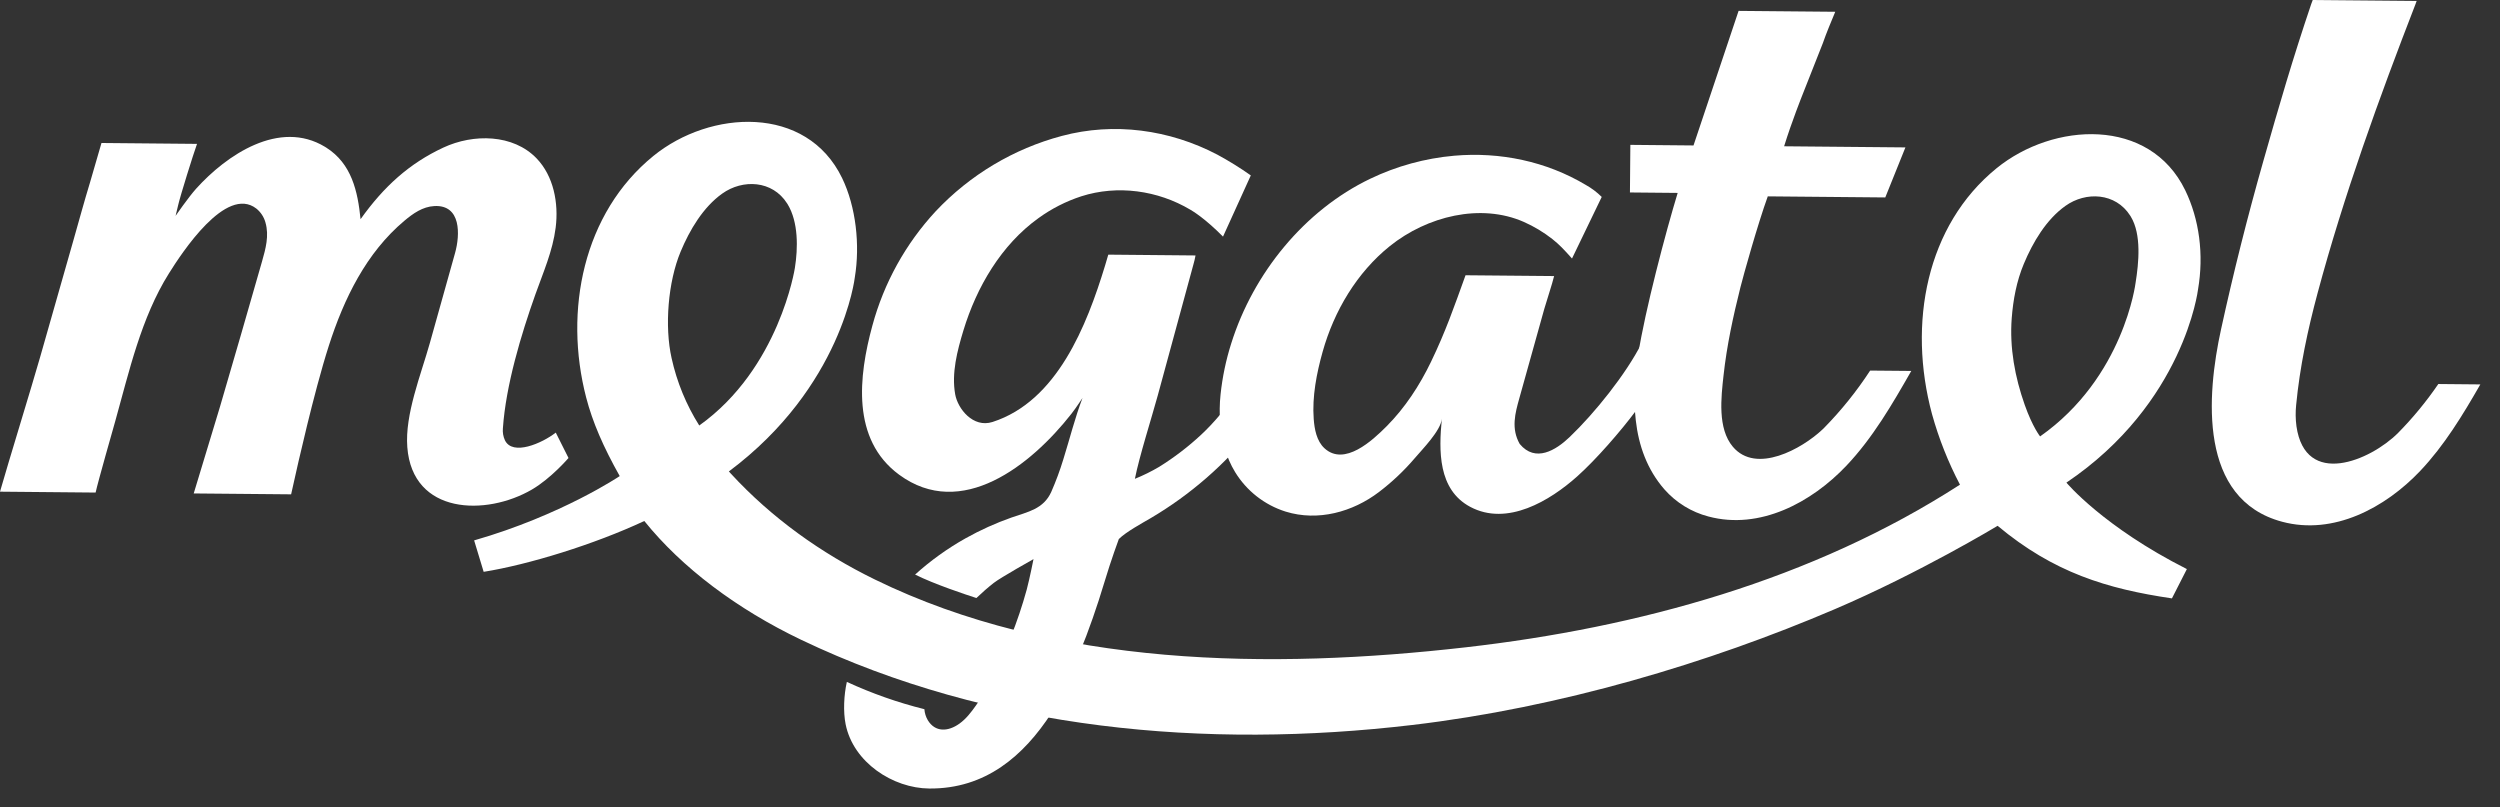 <svg width="127" height="41" viewBox="0 0 127 41" fill="none" xmlns="http://www.w3.org/2000/svg">
<rect x="0" y="0" width="127" height="41" fill="#333333" stroke="none"/>
<g id="Group 427318589">
<path id="&#237;&#140;&#168;&#236;&#138;&#164; 8064" d="M43.425 14.088C43.696 12.449 43.485 10.504 42.779 9.045C40.971 5.306 36.078 5.573 33.191 7.923C29.629 10.82 28.631 15.775 29.777 20.192C30.102 21.445 30.646 22.697 31.482 24.185C31.482 24.185 28.522 26.178 24.086 27.452L24.57 29.049C26.851 28.683 30.18 27.659 32.731 26.467C34.639 28.837 37.434 30.94 40.703 32.503C50.308 37.095 61.278 38.065 71.744 36.829C79.272 35.94 86.818 33.678 93.212 30.944C97.54 29.093 101.479 26.711 101.479 26.711C104.323 29.088 107.039 29.913 110.334 30.398L111.093 28.909C106.839 26.76 104.974 24.517 104.974 24.517C110.961 20.479 111.658 14.714 111.658 14.714C111.968 12.919 111.718 11.13 111.012 9.671C109.203 5.933 104.31 6.199 101.423 8.549C97.861 11.447 96.903 16.424 98.147 21.04C98.492 22.281 98.968 23.482 99.566 24.621C92.068 29.459 83.232 31.882 74.462 32.883C64.584 34.011 53.582 33.907 44.444 29.439C41.712 28.104 39.203 26.314 37.129 24.062C37.095 24.025 37.06 23.987 37.027 23.949C42.792 19.641 43.425 14.088 43.425 14.088ZM35.522 21.615C34.86 20.565 34.384 19.407 34.117 18.193C33.755 16.588 33.933 14.322 34.576 12.783C35.036 11.682 35.715 10.53 36.689 9.835C37.733 9.089 39.24 9.162 39.983 10.331L40.013 10.378C40.563 11.283 40.54 12.613 40.379 13.615C40.379 13.615 39.593 18.716 35.523 21.615H35.522ZM103.637 22.17C103.637 22.17 103.256 21.697 102.857 20.57C102.357 19.156 102.081 17.661 102.196 16.162C102.267 15.226 102.445 14.276 102.808 13.409C103.268 12.308 103.947 11.156 104.921 10.461C105.964 9.715 107.472 9.788 108.216 10.957L108.245 11.004C108.795 11.909 108.649 13.362 108.488 14.364C108.488 14.364 107.898 19.176 103.637 22.17H103.637Z" fill="white"/>
<path id="&#237;&#140;&#168;&#236;&#138;&#164; 8083" d="M95.004 18.825C94.324 19.867 93.544 20.84 92.674 21.727C92.64 21.761 92.606 21.795 92.57 21.828C91.541 22.795 89.213 24.101 88.028 22.694C87.244 21.766 87.433 20.183 87.556 19.07C87.722 17.551 88.045 16.068 88.415 14.59C88.565 13.989 89.289 11.4 89.803 9.975L95.772 10.03L96.795 7.488L90.633 7.431C91.02 6.179 91.558 4.835 91.558 4.835L92.599 2.197C92.79 1.648 93.013 1.125 93.231 0.598L88.32 0.553L86.03 7.389L82.822 7.359L82.801 9.777L85.226 9.8C84.623 11.775 83.562 15.801 83.224 17.987C83.047 19.13 82.975 20.27 83.097 21.347C83.244 22.643 83.673 23.85 84.549 24.857C85.142 25.531 85.922 26.012 86.788 26.238C89.399 26.936 92.023 25.529 93.796 23.659C95.135 22.247 96.124 20.541 97.093 18.844L95.004 18.825Z" fill="white"/>
<path id="&#237;&#140;&#168;&#236;&#138;&#164; 8084" d="M83.397 17.434C82.6 19.009 81.002 20.997 79.731 22.209C79.037 22.871 77.998 23.514 77.201 22.552C76.757 21.771 76.969 20.992 77.179 20.243C77.602 18.726 78.026 17.209 78.45 15.691C78.547 15.342 78.855 14.424 78.949 14.024L74.449 13.983C73.859 15.618 73.442 16.828 72.699 18.372C72.12 19.574 71.376 20.716 70.438 21.657C69.73 22.368 68.294 23.71 67.279 22.768C66.884 22.401 66.775 21.803 66.737 21.287C66.651 20.149 66.884 18.961 67.19 17.869C67.772 15.795 68.931 13.842 70.611 12.496C72.494 10.987 75.218 10.304 77.418 11.277C77.931 11.505 78.415 11.796 78.858 12.143C79.203 12.414 79.442 12.667 79.858 13.133L81.368 10.004C81.128 9.766 80.856 9.561 80.561 9.396C78.549 8.193 76.2 7.709 73.879 7.91C72.396 8.04 70.948 8.437 69.605 9.082C66.275 10.68 63.669 13.87 62.545 17.452C62.279 18.291 62.098 19.155 62.005 20.032C61.954 20.514 61.947 21 61.985 21.483C62.055 22.365 62.285 23.228 62.741 23.978C63.328 24.938 64.24 25.652 65.309 25.989C66.951 26.499 68.715 26.011 70.051 24.995C70.719 24.487 71.33 23.909 71.875 23.27C72.255 22.823 73.186 21.883 73.246 21.275C73.087 22.895 73.046 24.871 74.687 25.748C76.565 26.751 78.736 25.441 80.131 24.193C81.089 23.336 82.332 21.904 83.103 20.87C82.981 19.794 83.219 18.577 83.397 17.434Z" fill="white"/>
<path id="&#237;&#140;&#168;&#236;&#138;&#164; 8085" d="M123.867 19.508C123.26 20.396 122.575 21.228 121.821 21.994C120.403 23.411 117.11 24.789 116.66 21.654C116.612 21.294 116.607 20.93 116.645 20.569C116.829 18.644 117.233 16.755 117.734 14.888C119.062 9.935 120.864 4.967 122.703 0.222C122.725 0.166 122.746 0.108 122.766 0.048L117.487 0C117.461 0.066 117.435 0.131 117.412 0.199C116.477 2.962 115.774 5.379 114.976 8.186C114.172 11.014 113.455 13.866 112.827 16.741C112.096 20.089 111.669 25.364 115.934 26.505C118.545 27.204 121.168 25.798 122.943 23.927C124.172 22.63 125.107 21.085 126.001 19.528L123.867 19.508Z" fill="white"/>
<path id="&#237;&#140;&#168;&#236;&#138;&#164; 8086" d="M28.233 21.976C27.541 22.517 26.039 23.177 25.649 22.363C25.563 22.174 25.528 21.966 25.547 21.76C25.695 19.581 26.474 16.987 27.203 14.941C27.599 13.827 28.078 12.752 28.228 11.564C28.385 10.313 28.125 8.945 27.256 8.043C26.071 6.813 24.056 6.78 22.516 7.5C20.797 8.302 19.504 9.468 18.316 11.135C18.174 9.714 17.862 8.316 16.573 7.498C16.552 7.484 16.529 7.47 16.507 7.457C14.19 6.053 11.509 7.869 9.962 9.587C9.57 10.023 8.92 10.965 8.92 10.965L9.052 10.415C9.164 9.929 9.817 7.84 10.009 7.309L5.155 7.264C5.116 7.401 4.613 9.138 4.573 9.268C4.276 10.241 4.01 11.224 3.731 12.202L2.031 18.166C1.607 19.652 0.423 23.491 0 24.977L4.857 25.022C4.981 24.452 5.73 21.843 5.857 21.387C6.56 18.875 7.17 16.141 8.579 13.893C9.235 12.846 11.481 9.399 13.023 10.596C13.247 10.777 13.409 11.024 13.485 11.303C13.679 11.977 13.494 12.639 13.311 13.281C12.64 15.638 11.865 18.304 11.177 20.656L9.841 25.067L14.789 25.112C14.957 24.323 15.35 22.626 15.601 21.605C15.908 20.355 16.311 18.789 16.705 17.562C17.472 15.173 18.603 12.842 20.546 11.212C20.985 10.844 21.47 10.5 22.063 10.468C23.435 10.393 23.375 11.932 23.117 12.853C22.69 14.376 22.264 15.9 21.837 17.423C21.384 19.038 20.563 21.05 20.691 22.716C20.953 26.155 24.704 26.222 27.022 24.868C27.999 24.297 28.88 23.266 28.88 23.266L28.233 21.976Z" fill="white"/>
<path id="&#237;&#140;&#168;&#236;&#138;&#164; 8089" d="M64.267 17.714C63.313 19.28 62.329 20.863 61.025 22.078C60.365 22.694 59.646 23.243 58.88 23.719C58.486 23.951 58.076 24.153 57.652 24.324C57.88 23.177 58.503 21.226 58.812 20.098C59.42 17.881 60.015 15.66 60.623 13.443C60.668 13.29 60.705 13.134 60.733 12.977L56.301 12.936C56.243 13.127 56.191 13.316 56.136 13.496C55.208 16.535 53.703 20.38 50.421 21.436C49.432 21.755 48.653 20.763 48.523 20.029C48.331 18.951 48.629 17.819 48.941 16.788C49.613 14.576 50.865 12.438 52.753 11.082C53.417 10.601 54.151 10.226 54.93 9.972C56.766 9.384 58.816 9.668 60.471 10.654C60.592 10.726 61.196 11.078 62.129 12.02L63.541 8.911C62.995 8.525 62.427 8.173 61.839 7.855C59.406 6.58 56.59 6.198 53.942 6.905C51.494 7.557 49.275 8.882 47.534 10.732C46.007 12.378 44.902 14.374 44.315 16.547C43.616 19.114 43.244 22.323 45.672 24.112C48.842 26.447 52.373 23.638 54.428 21.021C54.663 20.722 54.991 20.217 54.991 20.217C54.602 21.24 54.342 22.296 54.015 23.34C53.844 23.901 53.64 24.451 53.404 24.988C53.01 25.863 52.216 26 51.386 26.29C50.58 26.574 49.8 26.926 49.054 27.344C48.133 27.861 47.272 28.479 46.487 29.188C47.448 29.672 49.091 30.216 49.601 30.38C49.883 30.11 50.177 29.852 50.484 29.611C50.833 29.337 52.502 28.403 52.502 28.403C52.502 28.403 52.314 29.36 52.159 29.946C51.934 30.767 51.663 31.573 51.347 32.362C51.347 32.362 50.775 34.063 49.771 35.552C49.709 35.643 49.649 35.737 49.585 35.828C49.341 36.174 49.08 36.518 48.736 36.763C48.155 37.177 47.508 37.202 47.134 36.589C47.033 36.418 46.973 36.226 46.959 36.027C45.606 35.69 44.287 35.225 43.02 34.64C42.87 35.302 42.829 36.15 42.958 36.793C43.348 38.732 45.36 40.043 47.208 40.057C50.068 40.08 52.003 38.397 53.416 36.222C53.985 35.233 54.468 34.196 54.859 33.123C55.294 32.079 55.751 30.754 56.094 29.608C56.448 28.426 56.836 27.384 56.836 27.384C57.198 27.022 58.02 26.577 58.46 26.319C60.473 25.131 62.252 23.581 63.707 21.745C63.67 21.262 63.677 20.776 63.728 20.294C63.821 19.418 64.002 18.554 64.267 17.714Z" fill="white"/>
</g>
</svg>
